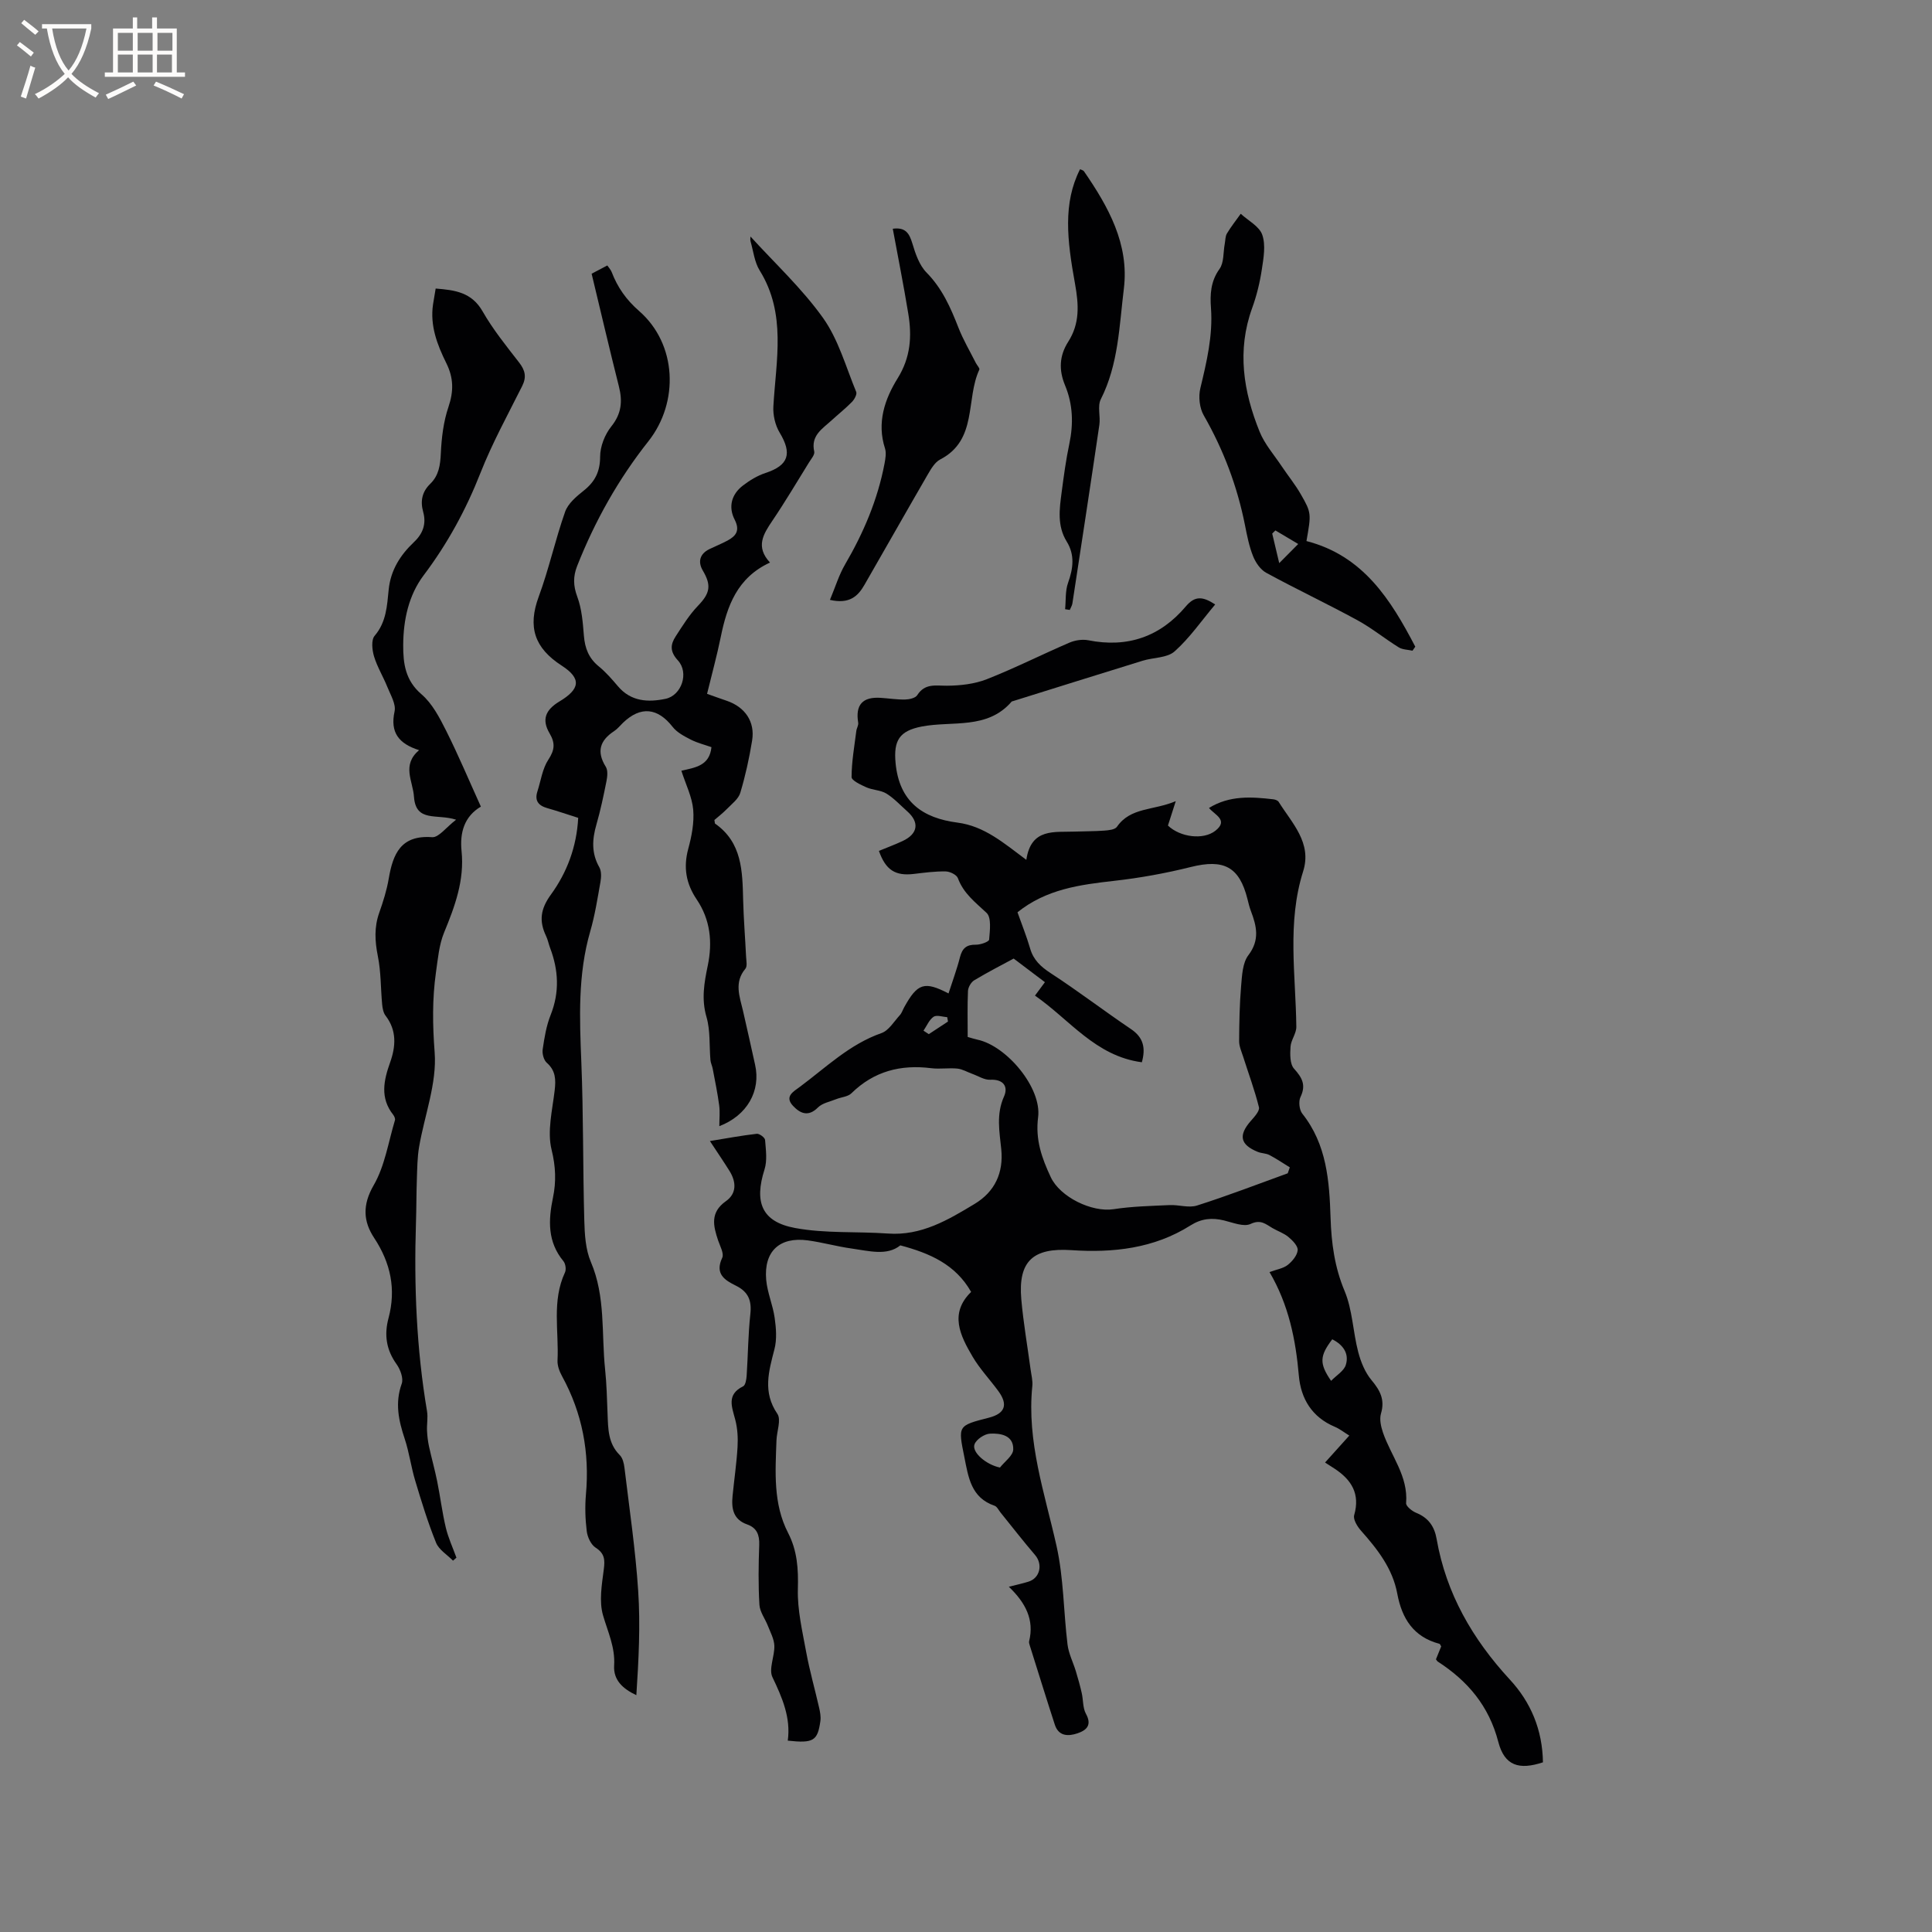 <svg enable-background="new 0 0 400 400" viewBox="0 0 400 400" xmlns="http://www.w3.org/2000/svg"><rect x="0" y="0" width="400" height="400" fill="#808080" stroke="none"/><g fill="#010103"><path d="m319.45 364.87c-4.93 1.63-7.95.73-9.24-4.22-1.95-7.5-6.36-12.65-12.58-16.67-.08-.05-.13-.17-.33-.44.33-.82.72-1.76 1.08-2.66-.15-.23-.22-.52-.37-.55-5.35-1.41-7.76-5.22-8.72-10.38-.96-5.19-4.08-9.18-7.49-13.02-.77-.86-1.69-2.35-1.43-3.24 1.26-4.41-.55-7.3-4.03-9.6-.62-.41-1.25-.8-2-1.29 1.91-2.13 3.39-3.77 5.02-5.58-1.08-.66-1.98-1.39-3.01-1.82-4.72-1.99-7.02-5.8-7.44-10.61-.65-7.45-2.09-14.63-6.07-21.42 1.51-.56 2.84-.75 3.76-1.47.95-.75 1.97-1.97 2.07-3.06.08-.86-1.05-2.02-1.91-2.73-.95-.8-2.22-1.21-3.31-1.85-1.4-.81-2.41-1.85-4.52-.86-1.42.67-3.68-.28-5.51-.72-2.49-.61-4.68-.4-6.94 1.03-7.55 4.78-16.04 5.7-24.65 5.12-7.88-.53-11.08 2.21-10.38 10.19.43 4.85 1.27 9.66 1.92 14.49.15 1.15.48 2.34.36 3.47-1.17 11.48 2.56 22.14 5.01 33.08 1.49 6.64 1.45 13.62 2.28 20.42.23 1.88 1.16 3.67 1.72 5.52.45 1.49.88 3 1.22 4.52.33 1.43.2 3.08.87 4.3 1.3 2.36.12 3.41-1.76 4.05-1.91.64-3.89.63-4.68-1.79-1.77-5.44-3.45-10.9-5.17-16.35-.09-.3-.22-.65-.15-.93 1.1-4.46-.74-7.96-4.2-11.28 1.7-.43 2.89-.69 4.05-1.05 2.41-.74 3.03-3.59 1.38-5.52-2.46-2.87-4.77-5.86-7.15-8.8-.4-.49-.72-1.22-1.23-1.4-4.87-1.66-5.42-5.87-6.26-10.07-1.31-6.52-1.41-6.5 5.07-8.16 3.36-.86 4.03-2.7 1.96-5.52-1.75-2.39-3.83-4.58-5.32-7.11-2.59-4.39-4.86-8.97-.31-13.41-3.23-5.7-8.56-8.02-14.66-9.64-2.76 2.23-6.49 1.15-10.1.65-3.04-.42-6.01-1.27-9.05-1.68-5.83-.79-9.13 2.24-8.62 8.14.23 2.67 1.39 5.25 1.76 7.92.3 2.12.48 4.44-.05 6.47-1.18 4.57-2.47 8.87.6 13.37.84 1.22-.12 3.64-.18 5.51-.23 6.51-.71 13.1 2.4 19.14 1.93 3.74 2.14 7.49 2.03 11.62-.12 4.35.94 8.76 1.73 13.1.71 3.85 1.79 7.62 2.66 11.44.21.92.4 1.9.27 2.81-.57 4.1-1.44 4.63-6.75 4.05.65-4.75-1.14-8.89-3.17-13.13-.82-1.71.47-4.33.39-6.53-.05-1.38-.81-2.75-1.33-4.09-.57-1.47-1.67-2.89-1.76-4.38-.25-4.12-.19-8.27-.04-12.4.07-2.07-.5-3.53-2.49-4.23-2.91-1.02-3.29-3.3-3.03-5.9.33-3.37.83-6.74 1.03-10.12.11-1.88 0-3.85-.47-5.65-.7-2.69-1.85-5.22 1.63-6.93.5-.25.68-1.46.73-2.25.28-4.23.3-8.49.76-12.7.31-2.79-.41-4.61-2.98-5.88-2.29-1.13-4.43-2.43-2.84-5.78.41-.87-.45-2.41-.85-3.59-1.02-3.03-1.69-5.8 1.61-8.13 2.26-1.59 2.16-3.98.75-6.25-1.22-1.95-2.52-3.86-4.06-6.2 3.53-.57 6.6-1.15 9.7-1.5.55-.06 1.68.78 1.72 1.27.16 2.04.48 4.25-.12 6.13-2.14 6.73-.61 10.81 6.31 12.1 6.27 1.17 12.82.69 19.24 1.15 6.9.5 12.43-2.8 17.95-6.13 4.2-2.53 6.01-6.45 5.52-11.32-.37-3.67-1.08-7.24.57-10.92.9-2.01-.07-3.61-2.86-3.47-1.21.06-2.46-.77-3.69-1.21-1.04-.37-2.04-.99-3.11-1.1-1.78-.18-3.62.14-5.4-.08-6.33-.8-11.87.62-16.53 5.19-.73.72-2.08.79-3.13 1.21-1.3.53-2.88.81-3.8 1.73-2.03 2.04-3.72 1.2-5.17-.34-1.8-1.93.06-2.93 1.42-3.93 5.42-4.02 10.29-8.82 16.9-11.13 1.51-.53 2.59-2.39 3.79-3.7.42-.45.61-1.11.92-1.66 2.75-4.97 4.17-5.44 9.17-2.85.81-2.52 1.73-4.97 2.37-7.5.47-1.83 1.34-2.63 3.29-2.59.96.02 2.72-.61 2.75-1.06.15-1.87.51-4.55-.53-5.53-2.32-2.18-4.78-4.02-5.94-7.19-.26-.7-1.65-1.38-2.53-1.39-2.2-.04-4.42.26-6.61.52-3.81.45-5.81-.8-7.21-4.77 1.64-.68 3.32-1.3 4.94-2.06 3.14-1.48 3.49-3.84.96-6.1-1.43-1.27-2.75-2.72-4.35-3.71-1.19-.73-2.83-.71-4.14-1.29-1.16-.52-3.08-1.41-3.07-2.13.01-3.18.58-6.36.98-9.54.07-.58.48-1.18.39-1.71-.61-3.69.89-5.4 4.65-5.15 1.69.11 3.38.38 5.06.35.87-.02 2.14-.3 2.52-.91 1.59-2.49 3.79-1.94 6.16-1.95 2.76-.02 5.68-.35 8.22-1.34 5.8-2.28 11.39-5.11 17.13-7.58 1.17-.5 2.67-.73 3.9-.49 8.15 1.62 14.91-.75 20.21-7.03 1.89-2.24 3.54-2.04 6.06-.38-2.89 3.44-5.31 6.97-8.41 9.72-1.55 1.37-4.38 1.24-6.59 1.92-8.96 2.76-17.91 5.58-26.86 8.37-.1.03-.23.04-.29.11-5.04 5.84-12.29 3.93-18.61 5.15-4.62.9-5.85 2.88-5.41 7.55.76 8.08 5.65 11.41 12.8 12.34 5.58.72 9.55 4.2 14.27 7.71.98-6.64 5.82-5.68 10.09-5.85 2.01-.08 4.03-.05 6.04-.2.91-.07 2.22-.19 2.63-.79 2.82-4.08 7.49-3.33 12.18-5.31-.73 2.26-1.17 3.65-1.62 5.05 2.49 2.4 7.31 3.06 9.83 1.07 2.77-2.2-.14-3.26-1.33-4.71 4.26-2.63 8.79-2.32 13.34-1.79.39.05.91.24 1.09.54 2.76 4.41 6.93 8.46 5.06 14.38-3.36 10.63-1.53 21.42-1.41 32.18.02 1.37-1.11 2.73-1.2 4.12-.1 1.53-.15 3.57.72 4.54 1.68 1.87 2.54 3.38 1.34 5.88-.43.9-.25 2.64.37 3.43 5.08 6.39 5.61 13.94 5.86 21.61.17 5.19.83 10.19 2.91 15.13 1.63 3.9 1.72 8.43 2.81 12.6.54 2.07 1.42 4.25 2.78 5.87 1.78 2.13 2.78 4.05 1.94 6.88-.35 1.18-.01 2.71.41 3.95 1.66 4.84 5.25 9.01 4.79 14.61-.05.63 1.23 1.66 2.1 2.01 2.51 1.02 3.77 2.81 4.22 5.42 1.97 11.29 7.43 20.71 15.13 29.07 4.37 4.7 6.78 10.43 6.88 17.16zm-52.84-121.95c.14-.41.28-.82.43-1.23-1.4-.86-2.76-1.79-4.21-2.55-.73-.38-1.66-.34-2.43-.66-3.65-1.48-4.04-3.44-1.42-6.42.73-.83 1.86-2.05 1.67-2.82-.88-3.55-2.17-7-3.28-10.5-.34-1.05-.83-2.13-.82-3.2.02-3.81.09-7.62.41-11.41.19-2.17.29-4.77 1.5-6.36 2.41-3.17 1.71-6.04.52-9.17-.3-.79-.5-1.62-.7-2.44-1.68-6.72-4.9-8.36-11.72-6.66-5.21 1.3-10.55 2.27-15.89 2.87-7.1.8-14.06 1.72-20.01 6.51.89 2.52 1.88 4.96 2.61 7.47.69 2.4 2.19 3.78 4.27 5.14 5.66 3.68 11.03 7.8 16.62 11.57 2.62 1.77 3.05 3.95 2.25 6.87-9.6-1.26-14.94-8.83-22.13-13.8.84-1.13 1.45-1.95 2.06-2.78-2.16-1.63-4.18-3.16-6.47-4.89-2.46 1.33-5.38 2.82-8.17 4.5-.65.39-1.25 1.43-1.29 2.2-.14 3.16-.06 6.34-.06 9.53.81.23 1.4.43 2.02.56 6.06 1.29 13.34 9.99 12.56 16.06-.6 4.66.77 8.46 2.62 12.41 1.93 4.12 8.51 7.32 13.01 6.63 3.82-.59 7.73-.67 11.6-.85 1.89-.09 3.97.64 5.67.09 6.33-2.01 12.53-4.41 18.78-6.67zm-59.58 60.92c.97-1.24 2.71-2.46 2.75-3.73.09-2.94-2.6-3.4-4.79-3.29-1.15.05-2.82 1.16-3.22 2.19-.64 1.64 2.39 4.24 5.26 4.83zm68.8-26.55c-2.6 3.43-2.73 4.99-.24 8.6 1.11-1.15 2.67-2.05 3.05-3.31.73-2.37-.6-4.19-2.81-5.29zm-84.63-63.9c.37.24.74.48 1.1.72 1.32-.87 2.64-1.74 3.97-2.61-.05-.3-.11-.61-.16-.91-.96-.06-2.19-.51-2.82-.08-.92.63-1.41 1.89-2.09 2.88z"/><path d="m119.71 169.33c-2.34-.74-4.33-1.43-6.35-2-1.86-.52-2.73-1.53-2.09-3.49.71-2.21 1.03-4.69 2.26-6.56 1.31-2 1.46-3.4.26-5.44-1.66-2.82-.9-4.84 2.02-6.6 4.26-2.55 4.66-4.73.5-7.42-5.68-3.67-7.09-8.02-4.77-14.3 2.12-5.74 3.42-11.78 5.46-17.56.6-1.71 2.33-3.17 3.84-4.37 2.34-1.86 3.4-3.92 3.41-7.04 0-2.12.98-4.6 2.33-6.28 2.12-2.65 2.33-5.22 1.55-8.29-1.94-7.69-3.74-15.42-5.64-23.31 1.11-.58 2.11-1.1 3.25-1.71.34.51.71.88.89 1.34 1.22 3.18 2.99 5.73 5.69 8.09 7.85 6.84 8.31 18.88 1.93 26.96-6.21 7.84-11.08 16.51-14.76 25.84-.85 2.16-.82 4.08.03 6.36.94 2.52 1.15 5.36 1.37 8.08.21 2.57 1 4.64 3.06 6.32 1.47 1.2 2.74 2.66 3.97 4.11 2.7 3.21 6.27 3.38 9.89 2.62 3.3-.7 4.9-5.39 2.54-7.95-1.71-1.86-1.54-3.31-.45-4.99 1.42-2.19 2.81-4.45 4.6-6.31 2.51-2.6 2.83-4.22 1.01-7.3-1.06-1.8-.65-3.46 1.38-4.45 1.24-.6 2.52-1.11 3.73-1.76 1.8-.97 2.62-2.1 1.48-4.34-1.35-2.64-.66-5.24 1.72-7.06 1.41-1.08 3.01-2.05 4.68-2.6 4.76-1.56 5.55-3.99 2.92-8.35-.93-1.54-1.41-3.65-1.3-5.46.55-9.53 2.73-19.14-2.83-28.1-1.08-1.73-1.31-3.99-1.89-6.02-.11-.38-.02-.82-.02-1.02 5.02 5.52 10.66 10.74 15.03 16.87 3.18 4.47 4.72 10.12 6.86 15.3.2.5-.37 1.54-.87 2.06-1.33 1.36-2.83 2.55-4.24 3.84-1.9 1.74-4.34 3.14-3.58 6.46.14.63-.63 1.51-1.07 2.22-2.51 4.05-4.94 8.16-7.61 12.11-1.87 2.77-3.52 5.37-.48 8.64-6.81 3.14-8.89 9.01-10.2 15.43-.78 3.83-1.82 7.6-2.83 11.75 1.34.48 2.69.97 4.05 1.43 3.8 1.29 5.91 4.32 5.28 8.23-.59 3.65-1.39 7.29-2.45 10.83-.38 1.28-1.74 2.29-2.75 3.33-.87.89-1.87 1.66-2.61 2.3.1.56.08.71.14.75 5.61 3.92 5.66 9.86 5.81 15.81.1 3.92.42 7.83.61 11.75.04.84.28 1.97-.14 2.48-2.39 2.84-1.19 5.76-.5 8.72.87 3.71 1.66 7.44 2.5 11.15 1.23 5.42-1.63 10.52-7.4 12.73 0-1.5.15-2.93-.03-4.3-.34-2.54-.86-5.06-1.34-7.58-.11-.61-.42-1.19-.47-1.8-.26-2.98 0-6.11-.82-8.93-1.08-3.69-.47-7.11.26-10.61 1.02-4.88.54-9.53-2.28-13.71-2.22-3.29-2.8-6.64-1.75-10.51.71-2.61 1.25-5.44 1.02-8.1-.24-2.65-1.54-5.21-2.45-8.05 2.88-.66 5.83-1.02 6.23-4.88-1.38-.49-2.9-.86-4.26-1.55-1.37-.7-2.88-1.49-3.79-2.66-3.09-3.95-6.6-4.34-10.25-.85-.61.59-1.15 1.28-1.85 1.74-2.94 1.93-3.69 4.23-1.73 7.38.47.75.33 2.03.14 3-.6 3.01-1.23 6.02-2.08 8.97-.89 3.07-1.05 5.94.61 8.85.45.8.4 2.04.23 3.01-.61 3.44-1.15 6.92-2.12 10.26-2.58 8.92-2.21 17.96-1.84 27.09.44 10.89.31 21.81.61 32.71.08 2.9.25 6.03 1.36 8.63 3.08 7.2 2.17 14.81 2.95 22.24.32 3.05.39 6.14.51 9.21.12 3.06.08 6.11 2.52 8.54.61.6.87 1.71.98 2.63 1.02 8.49 2.28 16.96 2.84 25.48.47 7.13.1 14.32-.38 21.6-2.8-1.32-4.78-3.12-4.6-6.14.24-3.75-1.29-6.93-2.29-10.36-.86-2.93-.26-6.39.15-9.55.26-2.01.18-3.29-1.7-4.5-.96-.62-1.68-2.18-1.83-3.4-.31-2.5-.39-5.08-.17-7.59.78-8.68-.74-16.84-4.94-24.5-.54-.98-1-2.2-.94-3.28.3-6.07-1.21-12.31 1.54-18.2.29-.62.12-1.81-.32-2.34-3.31-4-3.14-8.45-2.16-13.17.68-3.27.57-6.42-.29-9.9-.94-3.82.16-8.19.64-12.29.26-2.24.21-4.09-1.64-5.72-.63-.56-.98-1.9-.84-2.79.35-2.4.75-4.86 1.64-7.09 1.88-4.72 1.64-9.3-.12-13.93-.3-.79-.45-1.65-.81-2.4-1.49-3.11-1.2-5.6 1-8.62 3.3-4.54 5.32-9.84 5.64-15.87z"/><path d="m86.76 155.31c-4.24-1.35-6.01-3.69-5.07-8.01.33-1.51-.82-3.4-1.48-5.04-.86-2.15-2.11-4.17-2.77-6.36-.4-1.33-.61-3.4.12-4.26 2.43-2.84 2.57-6.2 2.91-9.54.4-4.04 2.4-7.18 5.23-9.86 1.88-1.77 2.6-3.8 1.91-6.27-.62-2.24-.22-4.16 1.46-5.79 1.8-1.75 2.09-3.91 2.2-6.35.15-3.22.55-6.55 1.58-9.58 1.09-3.23 1.08-5.99-.44-9.05-1.88-3.8-3.42-7.79-2.75-12.21.16-1.03.34-2.06.54-3.25 4.01.31 7.47.78 9.72 4.73 2.14 3.75 4.91 7.17 7.57 10.6 1.25 1.62 1.56 2.99.61 4.88-2.98 5.94-6.2 11.81-8.63 17.98-3 7.62-6.82 14.63-11.75 21.17-3.11 4.13-4.21 9.22-4.24 14.42-.02 3.84.42 7.34 3.78 10.22 2.23 1.91 3.75 4.84 5.11 7.55 2.55 5.09 4.76 10.35 7.19 15.71-3.43 2.03-4.39 5.38-4 9.2.62 6.04-1.37 11.42-3.61 16.86-1.05 2.55-1.29 5.47-1.69 8.26-.78 5.51-.7 10.93-.27 16.56.49 6.4-2.1 13.03-3.22 19.58-.37 2.15-.38 4.36-.46 6.55-.11 3.06-.09 6.13-.19 9.19-.42 13.06.11 26.06 2.29 38.97.22 1.3-.06 2.69 0 4.03.05 1.1.18 2.2.41 3.27.53 2.42 1.21 4.82 1.7 7.25.64 3.18 1.03 6.41 1.78 9.56.51 2.13 1.45 4.15 2.2 6.22-.24.21-.47.41-.71.62-1.2-1.23-2.92-2.25-3.51-3.72-1.7-4.2-3.03-8.55-4.33-12.89-.85-2.83-1.23-5.82-2.16-8.62-1.26-3.78-2.05-7.42-.62-11.4.4-1.1-.28-2.95-1.06-4.04-2.14-2.98-2.6-6.08-1.67-9.55 1.59-5.98.45-11.41-2.98-16.61-2.25-3.4-2.46-6.81-.1-10.89 2.32-4 3.04-8.93 4.41-13.47.1-.32-.14-.85-.38-1.15-2.73-3.47-1.96-7.06-.62-10.82 1.17-3.28 1.42-6.61-.94-9.67-.47-.61-.63-1.54-.71-2.34-.31-3.33-.23-6.72-.89-9.98-.62-3.11-.78-6 .29-9.01.81-2.29 1.55-4.64 1.96-7.03.88-5.16 2.51-9.08 8.99-8.6 1.36.1 2.88-2.03 4.96-3.62-3.99-1.29-8.33.63-8.72-4.74-.22-3.28-2.59-6.54 1.05-9.66z"/><path d="m292.44 134.72c-.95-.22-2.05-.2-2.84-.69-2.91-1.8-5.59-4-8.58-5.63-6.22-3.39-12.64-6.42-18.86-9.81-1.2-.65-2.2-2.12-2.72-3.43-.82-2.04-1.25-4.26-1.68-6.43-1.6-8.06-4.45-15.6-8.54-22.74-.88-1.53-1.12-3.87-.7-5.61 1.31-5.47 2.61-10.88 2.2-16.58-.21-2.84-.08-5.55 1.77-8.12.94-1.31.75-3.43 1.08-5.19.14-.73.1-1.56.46-2.16.85-1.42 1.89-2.72 2.85-4.07 1.55 1.43 3.86 2.6 4.46 4.36.74 2.13.27 4.79-.09 7.16-.41 2.71-1.07 5.42-2 7.99-3.19 8.79-1.82 17.3 1.54 25.61 1.05 2.59 3.01 4.81 4.59 7.18 1.29 1.93 2.78 3.75 3.93 5.76 2.23 3.87 2.17 4.03 1.18 9.7 11.78 3.04 17.46 12.16 22.53 21.87-.2.27-.39.55-.58.83zm-28.38-24.9c-.22.22-.44.44-.66.65.4 1.67.79 3.34 1.45 6.12 1.7-1.71 2.81-2.83 3.93-3.96-1.57-.93-3.15-1.87-4.72-2.81z"/><path d="m171.83 124.2c1.13-2.7 1.87-5.18 3.14-7.35 3.82-6.54 6.74-13.4 8.16-20.86.19-1.03.4-2.2.1-3.15-1.73-5.34-.05-10.22 2.62-14.52 2.7-4.34 2.97-8.72 2.2-13.38-.95-5.82-2.11-11.61-3.21-17.58 2.62-.36 3.42.93 4.05 3.03.64 2.14 1.44 4.52 2.94 6.04 3.24 3.29 4.98 7.25 6.6 11.4.99 2.53 2.39 4.9 3.62 7.34.24.47.84 1.08.71 1.36-2.86 6.12-.31 14.57-8.11 18.6-1.1.57-1.89 1.95-2.57 3.11-4.4 7.59-8.72 15.24-13.1 22.84-1.33 2.32-3.07 4.05-7.15 3.12z"/><path d="m223.61 35.04c.28.14.66.2.81.42 5.05 7.33 9.4 15.08 8.26 24.33-.95 7.71-1.11 15.64-4.77 22.87-.73 1.45-.04 3.55-.3 5.31-1.81 12.32-3.7 24.64-5.58 36.95-.07.47-.36.91-.54 1.36-.32-.05-.65-.1-.97-.15.18-1.84.01-3.81.62-5.49 1.06-2.96 1.42-5.76-.29-8.52-2-3.24-1.51-6.72-1.05-10.18.44-3.36.89-6.72 1.59-10.03.88-4.16.75-8.2-.88-12.12-1.32-3.17-1.2-6.13.65-9.03 2.42-3.79 2.2-7.61 1.41-12.02-1.65-9.05-2.52-16.68 1.04-23.7z"/></g><path d="m6.4 11.7c-1-.8-1.9-1.6-2.9-2.3l.6-.7c.9.7 1.9 1.4 2.9 2.2zm-2.1 8.3c.7-2.1 1.4-4.2 2-6.4.2.1.6.3 1 .4-.7 2.3-1.3 4.4-1.9 6.4zm3-12.8c-1.1-.9-2.1-1.7-2.9-2.4l.6-.7c1 .8 2 1.5 3 2.4zm1.4-1.3v-.9h10.2v.9c-.9 4.2-2.3 7.3-4.1 9.4 1.3 1.4 3.2 2.7 5.7 4-.2.2-.4.5-.7.9-2.5-1.4-4.4-2.7-5.7-4.2-1.4 1.5-3.5 3-6.1 4.4 0 0 0 0-.1-.1-.3-.4-.5-.7-.7-.8 2.7-1.3 4.7-2.8 6.2-4.2-1.8-2.2-3-5.3-3.7-9.4zm9.2 0h-7.1c.6 3.8 1.7 6.7 3.4 8.7 1.7-2 2.9-4.8 3.7-8.7z" fill="#fcfbfa"/><path d="m31.6 3.6h.9v2.3h4.1v9.1h1.7v.9h-16.6v-.9h1.7v-9.1h4.1v-2.3h.9v2.3h3.1v-2.3zm-4 13.3.6.8c-1.9.9-3.8 1.9-5.8 2.8-.2-.3-.3-.6-.5-.9 2-.9 3.9-1.8 5.7-2.7zm-3.2-10.1v3.7h3.1v-3.7zm0 4.5v3.7h3.1v-3.7zm4.1-4.5v3.7h3.1v-3.7zm0 4.5v3.7h3.1v-3.7zm9.1 9.1c-2.1-1.1-4.1-2-5.8-2.7l.5-.8c2.2.9 4.1 1.8 5.8 2.6zm-1.9-13.6h-3.1v3.7h3.1zm-3.2 4.5v3.7h3.1v-3.7z" fill="#fcfbfa"/></svg>